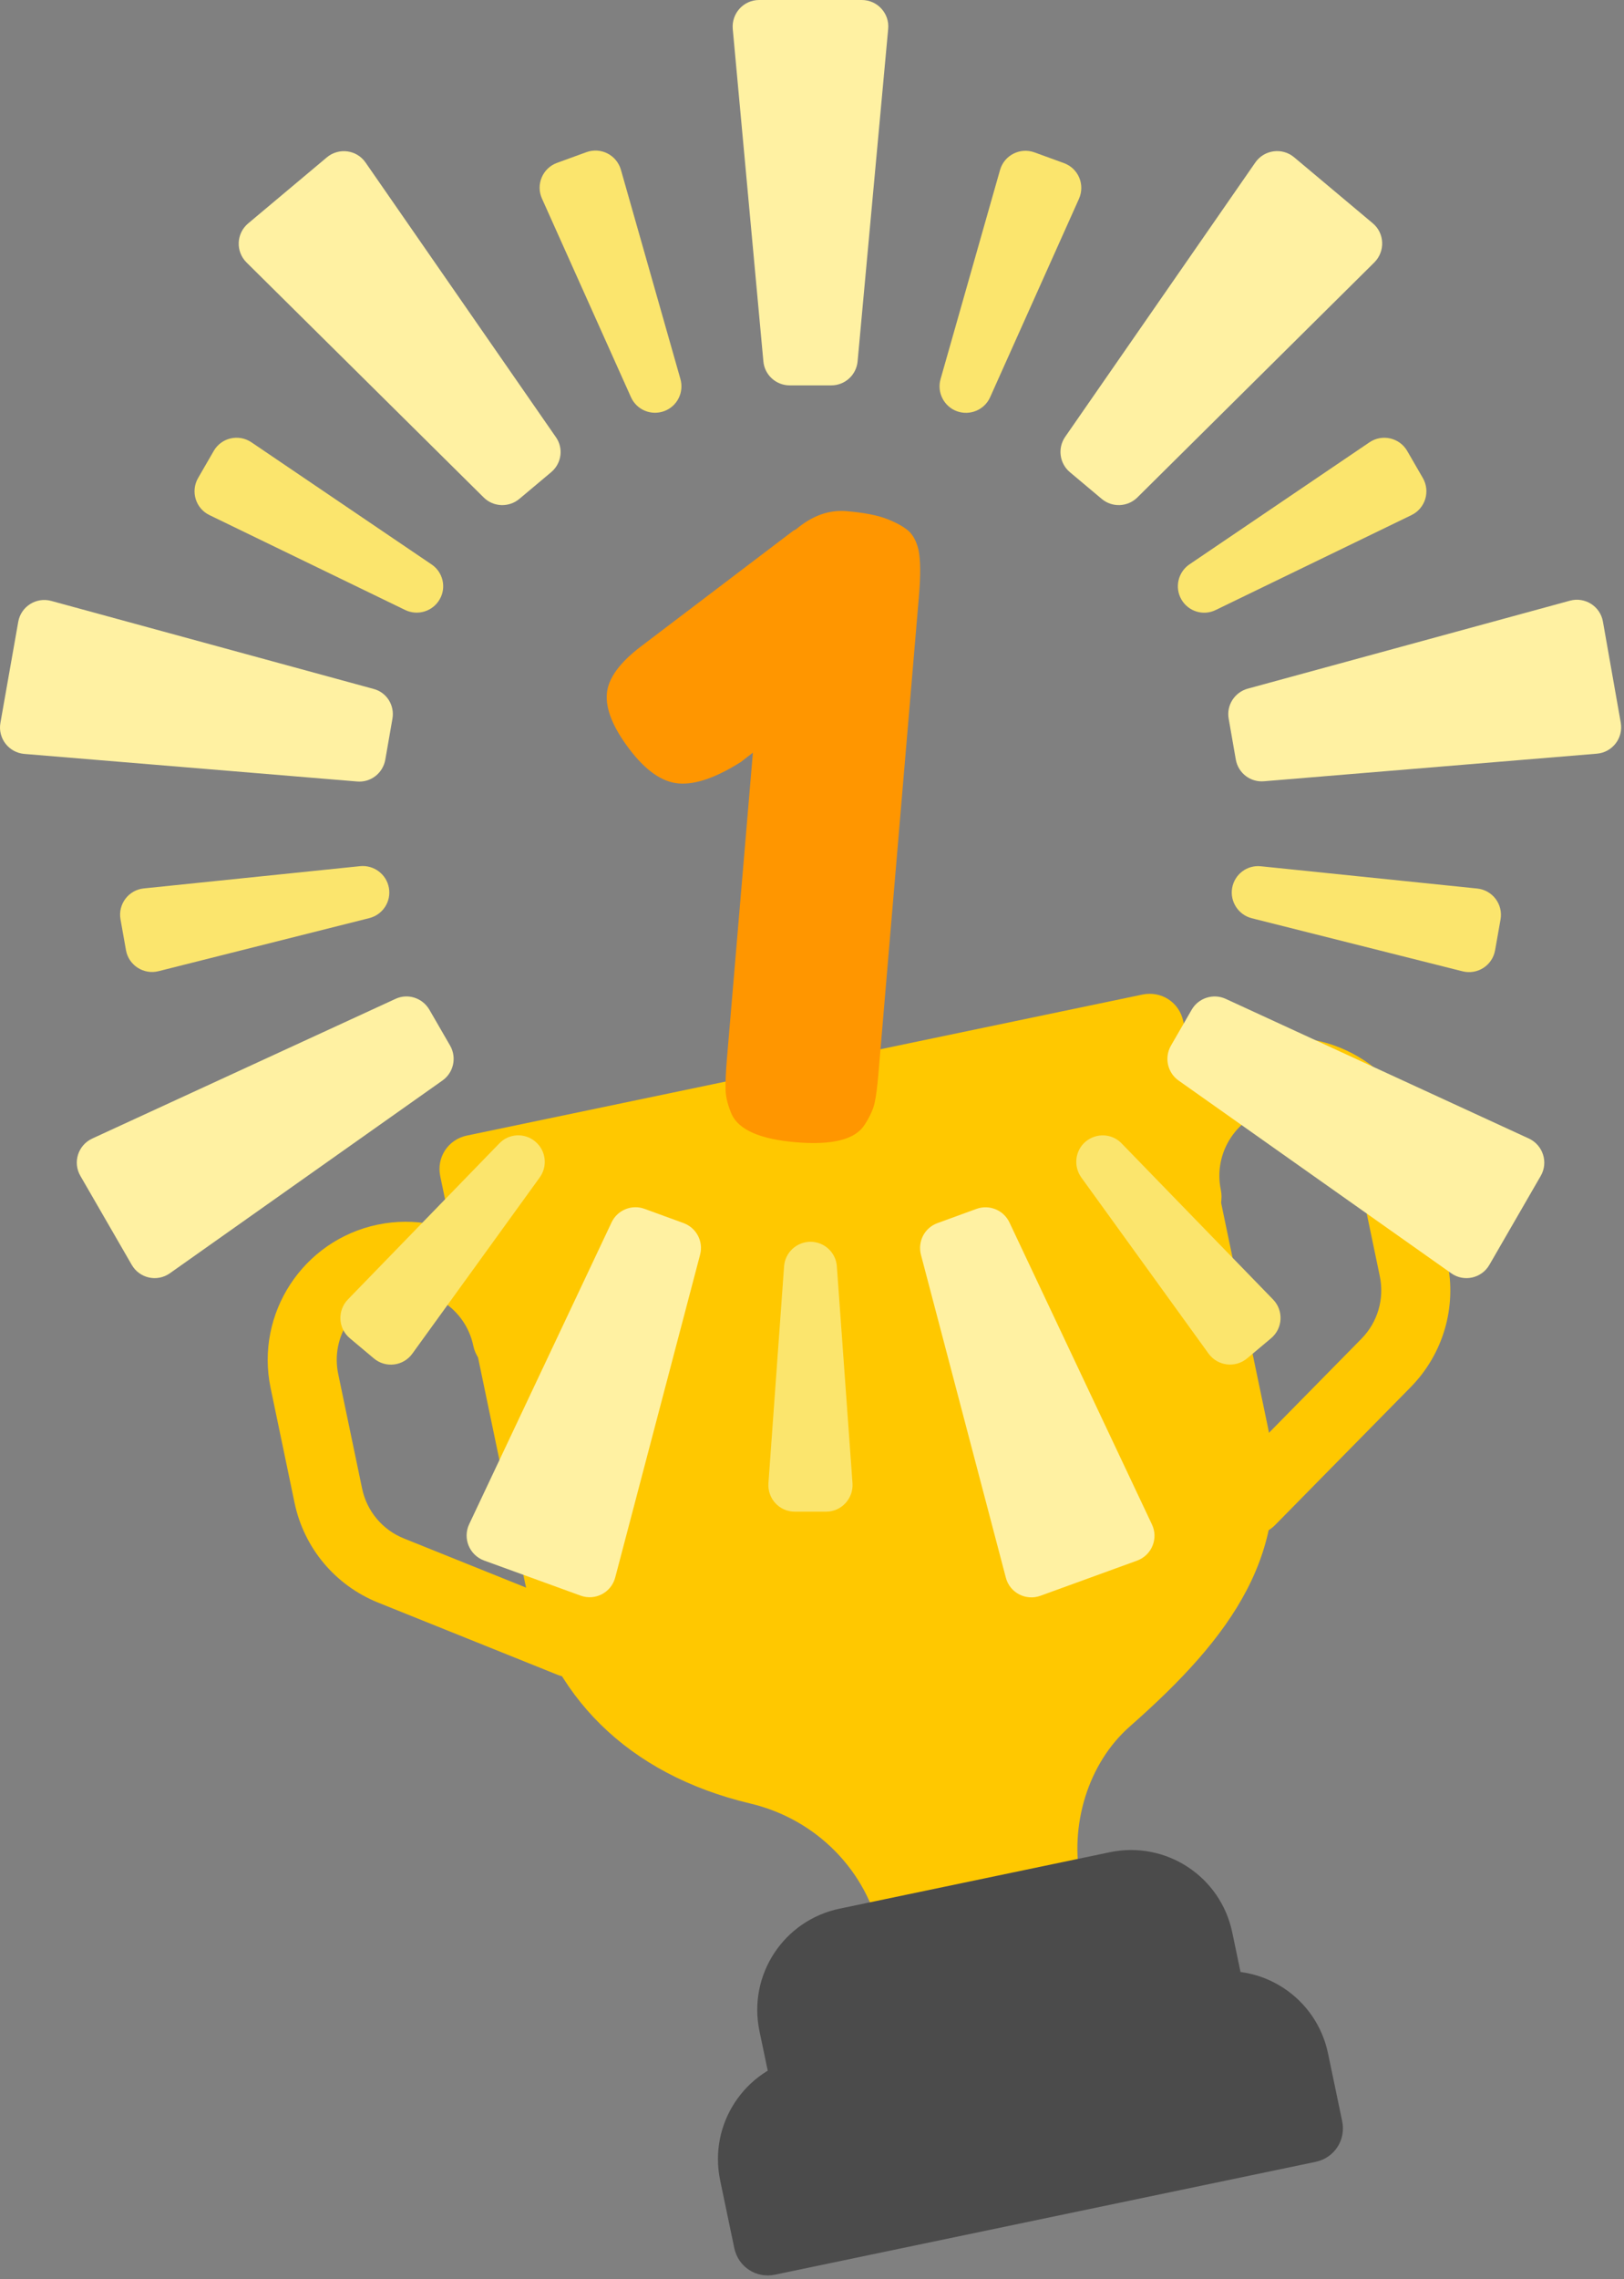 <svg width="273" height="383" viewBox="0 0 273 383" fill="none" xmlns="http://www.w3.org/2000/svg">
<rect x="0" y="0" width="273" height="383" fill="#808080" stroke="none"/>
<path d="M211.392 257.886C209.552 258.266 207.572 257.756 206.132 256.346C203.842 254.096 203.812 250.426 206.062 248.146L228.862 224.966C231.592 222.196 232.742 218.266 231.952 214.466L227.932 195.196C226.622 188.936 220.472 184.906 214.212 186.206C207.952 187.516 203.922 193.666 205.222 199.926C205.872 203.066 203.872 206.136 200.732 206.786C197.592 207.436 194.522 205.436 193.872 202.296C191.262 189.776 199.322 177.466 211.842 174.846C224.362 172.236 236.672 180.296 239.292 192.816L243.312 212.086C244.902 219.696 242.592 227.546 237.142 233.096L214.342 256.276C213.502 257.126 212.472 257.656 211.392 257.886Z" fill="#FFC800"/>
<path d="M97.071 281.736C95.991 281.966 94.831 281.876 93.731 281.436L63.571 269.306C56.361 266.406 51.101 260.136 49.511 252.516L45.491 233.246C42.881 220.726 50.941 208.416 63.461 205.796C75.981 203.186 88.291 211.246 90.911 223.766C91.561 226.906 89.561 229.976 86.421 230.626C83.281 231.276 80.211 229.276 79.561 226.136C78.251 219.876 72.101 215.846 65.841 217.146C59.581 218.456 55.551 224.606 56.851 230.866L60.871 250.136C61.661 253.936 64.291 257.076 67.901 258.526L98.061 270.656C101.031 271.856 102.471 275.226 101.281 278.196C100.521 280.096 98.911 281.356 97.071 281.736Z" fill="#FFC800"/>
<path d="M192.051 167.127L78.501 190.817C75.321 191.477 73.341 194.497 74.011 197.677L88.221 265.807C92.221 284.997 105.641 298.197 126.091 303.057C137.301 305.697 145.761 314.437 148.011 325.227C148.671 328.407 151.691 330.387 154.871 329.717L177.581 324.977C180.761 324.317 182.741 321.297 182.071 318.117L181.691 316.297C179.721 306.877 182.851 296.307 189.971 290.077C207.091 275.007 217.501 260.757 213.121 239.747L198.911 171.617C198.251 168.437 195.231 166.467 192.051 167.127Z" fill="#FFC800"/>
<path d="M186.57 311.249L141.15 320.729C131.72 322.699 125.7 331.889 127.67 341.319L130.04 352.669C130.7 355.849 133.72 357.829 136.9 357.159L205.03 342.949C208.21 342.289 210.19 339.269 209.52 336.089L207.15 324.739C205.19 315.309 196 309.289 186.57 311.249Z" fill="#4B4B4B"/>
<path d="M202.671 331.596L134.541 345.806C125.111 347.776 119.091 356.966 121.061 366.396L123.431 377.746C124.091 380.926 127.111 382.906 130.291 382.236L221.131 363.286C224.311 362.626 226.291 359.606 225.621 356.426L223.251 345.076C221.291 335.646 212.091 329.626 202.671 331.596Z" fill="#4B4B4B"/>
<path d="M133.814 88.947C136.516 86.668 139.343 85.643 142.272 85.892C145.202 86.141 147.463 86.573 149.057 87.19C150.65 87.807 151.848 88.471 152.663 89.162C153.477 89.864 154.057 90.947 154.413 92.432C154.752 94.107 154.776 96.668 154.482 100.125L147.673 180.357C147.485 182.569 147.275 184.217 147.031 185.31C146.798 186.405 146.232 187.631 145.342 189.011C143.777 191.487 139.921 192.465 133.773 191.943C127.815 191.437 124.224 189.878 123.001 187.255C122.356 185.745 122.01 184.391 121.972 183.184C121.934 181.976 122.003 180.216 122.199 177.904L126.564 126.479L124.544 128.044C120.355 130.689 116.871 131.888 114.081 131.652C111.291 131.415 108.534 129.495 105.791 125.87C103.047 122.255 101.795 119.148 102.015 116.557C102.235 113.966 104.199 111.283 107.917 108.497L133.351 89.189L133.814 88.947Z" fill="#FF9600"/>
<path d="M139.736 64.76H132.756C130.446 64.76 128.526 63 128.326 60.72L123.176 4.86C122.956 2.25 124.996 0 127.606 0H144.876C147.486 0 149.556 2.25 149.306 4.86L144.166 60.72C143.956 63.01 142.046 64.76 139.736 64.76Z" fill="#FFF1A2"/>
<path d="M111.647 69.09C109.437 69.89 107.017 68.87 106.057 66.72L91.106 33.37C90.046 31.02 91.207 28.25 93.636 27.37L98.576 25.57C101.007 24.69 103.657 26.04 104.377 28.53L114.377 63.68C115.027 65.94 113.827 68.29 111.647 69.09Z" fill="#FBE56D"/>
<path d="M92.647 79.351L87.297 83.841C85.537 85.311 82.947 85.211 81.317 83.601L41.447 44.111C39.587 42.271 39.707 39.231 41.717 37.541L54.947 26.441C56.947 24.771 59.967 25.151 61.457 27.321L93.427 73.431C94.757 75.291 94.427 77.861 92.647 79.351Z" fill="#FFF1A2"/>
<path d="M73.907 100.721C72.747 102.741 70.207 103.521 68.107 102.501L35.217 86.561C32.887 85.441 32.007 82.581 33.297 80.331L35.927 75.781C37.217 73.531 40.137 72.881 42.277 74.331L72.537 94.841C74.477 96.131 75.077 98.721 73.907 100.721Z" fill="#FBE56D"/>
<path d="M65.967 120.789L64.767 127.669C64.357 129.939 62.317 131.529 60.007 131.319L4.087 126.689C1.477 126.469 -0.383 124.059 0.067 121.489L3.067 104.489C3.517 101.919 6.087 100.289 8.617 100.979L62.767 115.759C64.987 116.319 66.377 118.519 65.967 120.789Z" fill="#FFF1A2"/>
<path d="M65.377 149.199C65.787 151.509 64.337 153.709 62.087 154.279L26.647 163.199C24.137 163.829 21.627 162.199 21.177 159.669L20.257 154.489C19.807 151.939 21.607 149.549 24.177 149.289L60.537 145.549C62.847 145.319 64.967 146.909 65.377 149.199Z" fill="#FBE56D"/>
<path d="M72.178 169.67L75.668 175.71C76.808 177.71 76.258 180.24 74.378 181.57L28.558 213.96C26.418 215.47 23.458 214.82 22.148 212.55L13.508 197.59C12.198 195.32 13.118 192.43 15.508 191.32L66.488 167.85C68.538 166.89 71.008 167.67 72.178 169.67Z" fill="#FFF1A2"/>
<path d="M89.977 191.828C91.777 193.318 92.097 195.948 90.737 197.848L69.317 227.468C67.807 229.568 64.827 229.938 62.847 228.268L58.807 224.878C56.827 223.228 56.687 220.228 58.477 218.368L83.937 192.138C85.547 190.458 88.197 190.318 89.977 191.828Z" fill="#FBE56D"/>
<path d="M108.358 203.139L114.908 205.529C117.068 206.329 118.278 208.609 117.688 210.839L103.418 265.089C102.748 267.619 100.048 269.029 97.598 268.129L81.368 262.229C78.918 261.329 77.758 258.519 78.858 256.149L102.808 205.409C103.788 203.339 106.198 202.339 108.358 203.139Z" fill="#FFF1A2"/>
<path d="M136.247 208.672C138.577 208.672 140.517 210.472 140.677 212.792L143.307 249.242C143.487 251.812 141.447 254.022 138.877 254.022H133.607C131.017 254.022 128.997 251.842 129.177 249.242L131.807 212.792C131.977 210.472 133.917 208.672 136.247 208.672Z" fill="#FBE56D"/>
<path d="M157.597 205.532L164.147 203.142C166.307 202.362 168.717 203.342 169.697 205.432L193.647 256.172C194.767 258.542 193.607 261.352 191.137 262.252L174.907 268.152C172.457 269.052 169.737 267.642 169.087 265.112L154.817 210.862C154.227 208.612 155.437 206.302 157.597 205.532Z" fill="#FFF1A2"/>
<path d="M182.507 191.828C184.307 190.338 186.937 190.458 188.547 192.138L214.007 218.368C215.807 220.228 215.657 223.208 213.677 224.878L209.637 228.268C207.657 229.918 204.697 229.558 203.167 227.468L181.767 197.858C180.407 195.948 180.727 193.318 182.507 191.828Z" fill="#FBE56D"/>
<path d="M196.838 175.711L200.328 169.671C201.468 167.691 203.958 166.891 206.048 167.851L257.008 191.321C259.378 192.421 260.318 195.321 259.008 197.591L250.368 212.551C249.058 214.821 246.078 215.471 243.958 213.961L198.118 181.571C196.248 180.241 195.698 177.711 196.838 175.711Z" fill="#FFF1A2"/>
<path d="M207.127 149.219C207.537 146.909 209.637 145.319 211.967 145.569L248.327 149.309C250.897 149.579 252.697 151.959 252.247 154.509L251.327 159.689C250.877 162.239 248.367 163.849 245.857 163.219L210.417 154.299C208.177 153.729 206.727 151.499 207.127 149.219Z" fill="#FBE56D"/>
<path d="M207.747 127.66L206.547 120.78C206.137 118.51 207.547 116.33 209.757 115.72L263.907 100.94C266.437 100.25 269.007 101.88 269.457 104.45L272.457 121.45C272.907 124.02 271.047 126.43 268.437 126.65L212.517 131.28C210.197 131.5 208.157 129.91 207.747 127.66Z" fill="#FFF1A2"/>
<path d="M198.597 100.74C197.437 98.72 198.027 96.15 199.947 94.84L230.207 74.33C232.347 72.88 235.267 73.55 236.557 75.78L239.187 80.33C240.477 82.58 239.597 85.43 237.267 86.56L204.377 102.5C202.297 103.54 199.767 102.76 198.597 100.74Z" fill="#FBE56D"/>
<path d="M185.207 83.84L179.857 79.35C178.097 77.88 177.757 75.29 179.057 73.41L211.027 27.3C212.517 25.16 215.537 24.75 217.537 26.42L230.767 37.52C232.767 39.19 232.887 42.23 231.037 44.09L191.187 83.6C189.547 85.21 186.957 85.31 185.207 83.84Z" fill="#FFF1A2"/>
<path d="M160.868 69.109C158.688 68.309 157.478 65.969 158.108 63.719L168.108 28.569C168.818 26.079 171.478 24.729 173.908 25.609L178.848 27.409C181.278 28.289 182.438 31.039 181.378 33.409L166.448 66.739C165.508 68.859 163.078 69.899 160.868 69.109Z" fill="#FBE56D"/>
</svg>
